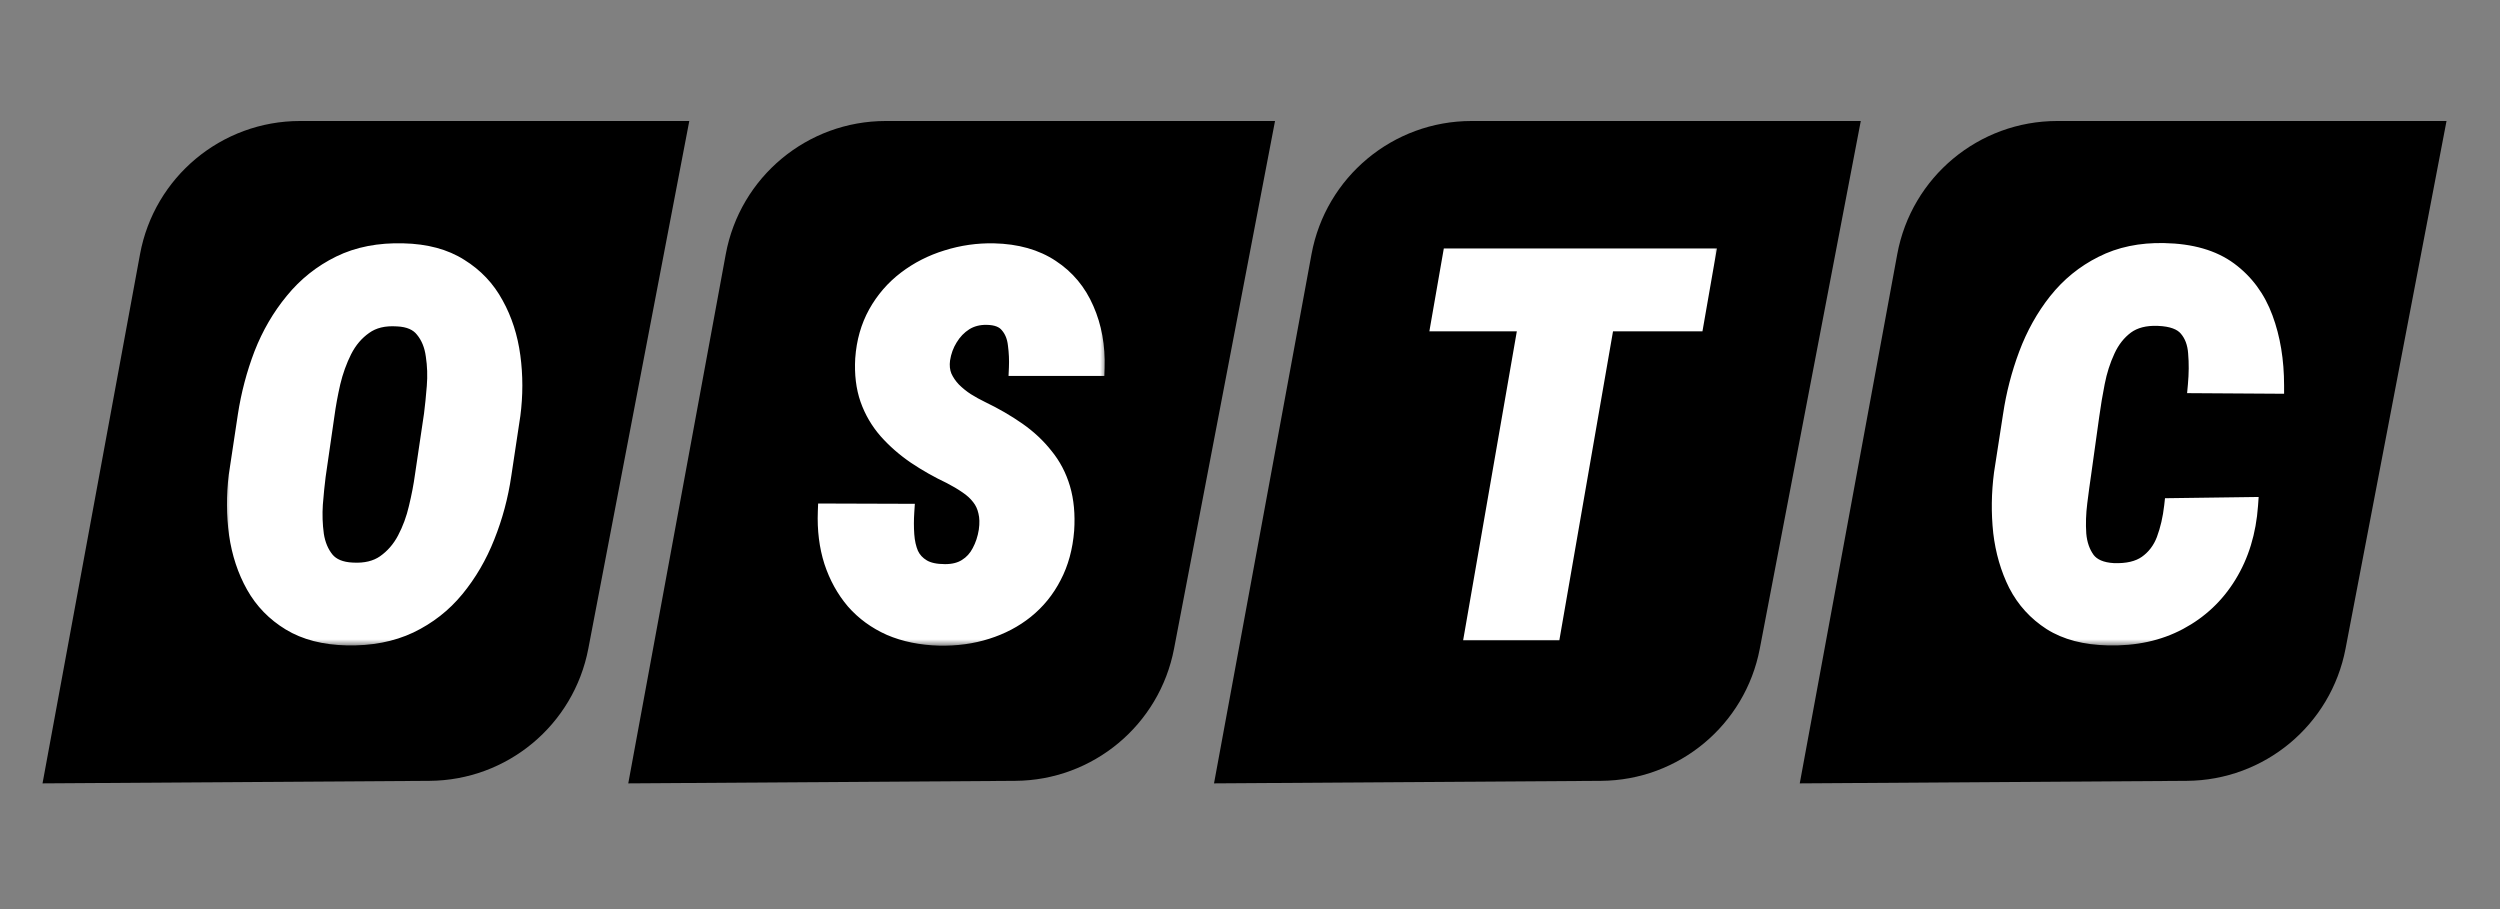 <svg width="176" height="64" viewBox="0 0 176 64" fill="none" xmlns="http://www.w3.org/2000/svg">
<rect x="0" y="0" width="176" height="64" fill="#808080" stroke="none"/>
<path d="M9.857 17.898C10.858 12.463 15.596 8.518 21.122 8.518H48.526L41.417 45.669C40.389 51.04 35.709 54.935 30.241 54.971L2.994 55.15L9.857 17.898Z" fill="black"/>
<mask id="path-2-outside-1_3547_3635" maskUnits="userSpaceOnUse" x="15.703" y="16.5" width="22" height="29" fill="black">
<rect fill="white" x="15.703" y="16.5" width="22" height="29"/>
<path d="M36.064 29.214L35.429 33.426C35.211 34.927 34.823 36.373 34.267 37.765C33.722 39.144 33.002 40.379 32.106 41.468C31.223 42.545 30.14 43.393 28.857 44.01C27.574 44.615 26.097 44.899 24.427 44.863C22.829 44.827 21.492 44.482 20.415 43.828C19.338 43.175 18.497 42.309 17.891 41.232C17.286 40.155 16.887 38.945 16.693 37.601C16.512 36.258 16.506 34.884 16.675 33.48L17.31 29.268C17.54 27.768 17.922 26.321 18.454 24.93C18.999 23.538 19.725 22.291 20.633 21.19C21.54 20.076 22.636 19.205 23.919 18.575C25.202 17.946 26.69 17.656 28.385 17.704C29.982 17.74 31.314 18.097 32.379 18.775C33.456 19.441 34.291 20.324 34.884 21.426C35.489 22.515 35.882 23.737 36.064 25.093C36.245 26.448 36.245 27.822 36.064 29.214ZM29.782 33.48L30.418 29.196C30.491 28.627 30.557 27.967 30.618 27.217C30.678 26.467 30.654 25.734 30.545 25.02C30.448 24.294 30.2 23.689 29.801 23.205C29.413 22.709 28.802 22.442 27.967 22.406C27.035 22.346 26.267 22.533 25.662 22.969C25.056 23.392 24.572 23.961 24.209 24.675C23.858 25.377 23.586 26.134 23.392 26.945C23.211 27.743 23.071 28.506 22.975 29.232L22.357 33.498C22.285 34.067 22.218 34.727 22.158 35.477C22.109 36.215 22.134 36.942 22.23 37.656C22.339 38.358 22.587 38.945 22.975 39.417C23.374 39.889 23.991 40.143 24.826 40.179C25.734 40.228 26.485 40.046 27.078 39.635C27.683 39.211 28.167 38.654 28.53 37.964C28.893 37.275 29.165 36.536 29.347 35.75C29.541 34.951 29.686 34.194 29.782 33.48Z"/>
</mask>
<path d="M36.064 29.214L35.429 33.426C35.211 34.927 34.823 36.373 34.267 37.765C33.722 39.144 33.002 40.379 32.106 41.468C31.223 42.545 30.14 43.393 28.857 44.01C27.574 44.615 26.097 44.899 24.427 44.863C22.829 44.827 21.492 44.482 20.415 43.828C19.338 43.175 18.497 42.309 17.891 41.232C17.286 40.155 16.887 38.945 16.693 37.601C16.512 36.258 16.506 34.884 16.675 33.48L17.31 29.268C17.54 27.768 17.922 26.321 18.454 24.93C18.999 23.538 19.725 22.291 20.633 21.19C21.54 20.076 22.636 19.205 23.919 18.575C25.202 17.946 26.69 17.656 28.385 17.704C29.982 17.74 31.314 18.097 32.379 18.775C33.456 19.441 34.291 20.324 34.884 21.426C35.489 22.515 35.882 23.737 36.064 25.093C36.245 26.448 36.245 27.822 36.064 29.214ZM29.782 33.48L30.418 29.196C30.491 28.627 30.557 27.967 30.618 27.217C30.678 26.467 30.654 25.734 30.545 25.02C30.448 24.294 30.2 23.689 29.801 23.205C29.413 22.709 28.802 22.442 27.967 22.406C27.035 22.346 26.267 22.533 25.662 22.969C25.056 23.392 24.572 23.961 24.209 24.675C23.858 25.377 23.586 26.134 23.392 26.945C23.211 27.743 23.071 28.506 22.975 29.232L22.357 33.498C22.285 34.067 22.218 34.727 22.158 35.477C22.109 36.215 22.134 36.942 22.23 37.656C22.339 38.358 22.587 38.945 22.975 39.417C23.374 39.889 23.991 40.143 24.826 40.179C25.734 40.228 26.485 40.046 27.078 39.635C27.683 39.211 28.167 38.654 28.53 37.964C28.893 37.275 29.165 36.536 29.347 35.75C29.541 34.951 29.686 34.194 29.782 33.48Z" fill="white"/>
<path d="M36.064 29.214L36.63 29.299L36.632 29.288L36.064 29.214ZM35.429 33.426L34.862 33.34L34.862 33.343L35.429 33.426ZM34.267 37.765L33.735 37.552L33.734 37.554L34.267 37.765ZM32.106 41.468L31.664 41.105L31.663 41.105L32.106 41.468ZM28.857 44.01L29.101 44.528L29.105 44.526L28.857 44.01ZM24.427 44.863L24.414 45.436L24.415 45.436L24.427 44.863ZM17.891 41.232L17.392 41.513L17.891 41.232ZM16.693 37.601L16.126 37.678L16.126 37.683L16.693 37.601ZM16.675 33.48L16.109 33.395L16.107 33.403L16.106 33.412L16.675 33.48ZM17.31 29.268L16.744 29.182L16.744 29.183L17.31 29.268ZM18.454 24.93L17.921 24.721L17.919 24.725L18.454 24.93ZM20.633 21.19L21.075 21.554L21.077 21.552L20.633 21.19ZM28.385 17.704L28.368 18.276L28.372 18.277L28.385 17.704ZM32.379 18.775L32.071 19.258L32.078 19.262L32.379 18.775ZM34.884 21.426L34.38 21.697L34.383 21.704L34.884 21.426ZM36.064 25.093L35.496 25.169L36.064 25.093ZM29.782 33.48L29.216 33.396L29.215 33.403L29.782 33.48ZM30.418 29.196L30.985 29.28L30.986 29.268L30.418 29.196ZM30.545 25.02L29.977 25.096L29.979 25.107L30.545 25.02ZM29.801 23.205L29.349 23.557L29.354 23.563L29.359 23.569L29.801 23.205ZM27.967 22.406L27.93 22.978L27.942 22.978L27.967 22.406ZM25.662 22.969L25.99 23.438L25.996 23.434L25.662 22.969ZM24.209 24.675L23.699 24.416L23.697 24.419L24.209 24.675ZM23.392 26.945L22.835 26.812L22.834 26.818L23.392 26.945ZM22.975 29.232L23.541 29.314L23.542 29.308L22.975 29.232ZM22.357 33.498L21.791 33.416L21.789 33.426L22.357 33.498ZM22.158 35.477L21.587 35.431L21.586 35.44L22.158 35.477ZM22.23 37.656L21.663 37.733L21.664 37.744L22.23 37.656ZM22.975 39.417L22.532 39.78L22.537 39.787L22.975 39.417ZM24.826 40.179L24.857 39.607L24.851 39.607L24.826 40.179ZM27.078 39.635L27.404 40.105L27.406 40.104L27.078 39.635ZM29.347 35.75L28.79 35.615L28.789 35.621L29.347 35.75ZM36.064 29.214L35.498 29.128L34.862 33.34L35.429 33.426L35.995 33.511L36.63 29.299L36.064 29.214ZM35.429 33.426L34.862 33.343C34.65 34.8 34.275 36.203 33.735 37.552L34.267 37.765L34.798 37.977C35.372 36.543 35.771 35.053 35.995 33.508L35.429 33.426ZM34.267 37.765L33.734 37.554C33.21 38.882 32.52 40.064 31.664 41.105L32.106 41.468L32.549 41.832C33.484 40.694 34.234 39.407 34.799 37.975L34.267 37.765ZM32.106 41.468L31.663 41.105C30.834 42.116 29.818 42.912 28.608 43.494L28.857 44.01L29.105 44.526C30.461 43.873 31.611 42.975 32.549 41.831L32.106 41.468ZM28.857 44.01L28.612 43.492C27.423 44.053 26.037 44.325 24.439 44.291L24.427 44.863L24.415 45.436C26.158 45.474 27.725 45.177 29.101 44.528L28.857 44.01ZM24.427 44.863L24.44 44.291C22.916 44.256 21.683 43.928 20.712 43.339L20.415 43.828L20.118 44.318C21.301 45.036 22.742 45.398 24.414 45.436L24.427 44.863ZM20.415 43.828L20.712 43.339C19.717 42.735 18.947 41.941 18.391 40.952L17.891 41.232L17.392 41.513C18.047 42.678 18.958 43.614 20.118 44.318L20.415 43.828ZM17.891 41.232L18.391 40.952C17.823 39.942 17.445 38.8 17.26 37.52L16.693 37.601L16.126 37.683C16.329 39.089 16.749 40.368 17.392 41.513L17.891 41.232ZM16.693 37.601L17.261 37.525C17.086 36.231 17.08 34.907 17.244 33.549L16.675 33.48L16.106 33.412C15.931 34.862 15.937 36.284 16.126 37.678L16.693 37.601ZM16.675 33.48L17.241 33.566L17.877 29.354L17.31 29.268L16.744 29.183L16.109 33.395L16.675 33.48ZM17.31 29.268L17.877 29.355C18.1 27.894 18.471 26.487 18.989 25.134L18.454 24.93L17.919 24.725C17.372 26.155 16.98 27.641 16.744 29.182L17.31 29.268ZM18.454 24.93L18.988 25.138C19.511 23.8 20.207 22.606 21.075 21.554L20.633 21.19L20.191 20.825C19.243 21.976 18.486 23.275 17.921 24.721L18.454 24.93ZM20.633 21.19L21.077 21.552C21.932 20.502 22.962 19.682 24.171 19.09L23.919 18.575L23.666 18.061C22.309 18.727 21.148 19.651 20.189 20.828L20.633 21.19ZM23.919 18.575L24.171 19.09C25.356 18.508 26.75 18.23 28.368 18.276L28.385 17.704L28.401 17.131C26.631 17.081 25.047 17.384 23.666 18.061L23.919 18.575ZM28.385 17.704L28.372 18.277C29.892 18.311 31.115 18.65 32.071 19.258L32.379 18.775L32.686 18.292C31.512 17.545 30.072 17.169 28.398 17.131L28.385 17.704ZM32.379 18.775L32.078 19.262C33.07 19.876 33.835 20.686 34.38 21.697L34.884 21.426L35.388 21.154C34.747 19.963 33.841 19.006 32.68 18.288L32.379 18.775ZM34.884 21.426L34.383 21.704C34.95 22.725 35.323 23.877 35.496 25.169L36.064 25.093L36.632 25.017C36.441 23.597 36.028 22.305 35.385 21.148L34.884 21.426ZM36.064 25.093L35.496 25.169C35.671 26.473 35.671 27.797 35.496 29.14L36.064 29.214L36.632 29.288C36.82 27.848 36.82 26.424 36.632 25.017L36.064 25.093ZM29.782 33.48L30.349 33.564L30.985 29.28L30.418 29.196L29.851 29.112L29.216 33.396L29.782 33.48ZM30.418 29.196L30.986 29.268C31.06 28.689 31.128 28.02 31.189 27.263L30.618 27.217L30.047 27.171C29.987 27.915 29.921 28.566 29.85 29.123L30.418 29.196ZM30.618 27.217L31.189 27.263C31.252 26.47 31.227 25.694 31.111 24.934L30.545 25.02L29.979 25.107C30.081 25.775 30.104 26.463 30.047 27.171L30.618 27.217ZM30.545 25.02L31.113 24.945C31.004 24.13 30.721 23.42 30.242 22.84L29.801 23.205L29.359 23.569C29.679 23.958 29.892 24.458 29.977 25.096L30.545 25.02ZM29.801 23.205L30.252 22.852C29.73 22.184 28.936 21.875 27.992 21.834L27.967 22.406L27.942 22.978C28.668 23.01 29.096 23.233 29.349 23.557L29.801 23.205ZM27.967 22.406L28.004 21.834C26.974 21.768 26.065 21.973 25.327 22.504L25.662 22.969L25.996 23.434C26.468 23.093 27.096 22.923 27.93 22.978L27.967 22.406ZM25.662 22.969L25.333 22.5C24.645 22.982 24.101 23.625 23.699 24.416L24.209 24.675L24.72 24.935C25.044 24.297 25.468 23.803 25.99 23.438L25.662 22.969ZM24.209 24.675L23.697 24.419C23.325 25.163 23.038 25.961 22.835 26.812L23.392 26.945L23.949 27.078C24.133 26.307 24.391 25.592 24.721 24.931L24.209 24.675ZM23.392 26.945L22.834 26.818C22.649 27.631 22.506 28.411 22.407 29.156L22.975 29.232L23.542 29.308C23.637 28.601 23.773 27.855 23.951 27.072L23.392 26.945ZM22.975 29.232L22.408 29.15L21.791 33.416L22.357 33.498L22.924 33.58L23.541 29.314L22.975 29.232ZM22.357 33.498L21.789 33.426C21.715 34.006 21.648 34.675 21.587 35.431L22.158 35.477L22.729 35.523C22.788 34.779 22.854 34.129 22.925 33.571L22.357 33.498ZM22.158 35.477L21.586 35.44C21.535 36.215 21.561 36.98 21.663 37.733L22.23 37.656L22.798 37.579C22.706 36.904 22.683 36.216 22.729 35.515L22.158 35.477ZM22.23 37.656L21.664 37.744C21.786 38.53 22.07 39.217 22.532 39.78L22.975 39.417L23.417 39.053C23.105 38.673 22.892 38.185 22.796 37.568L22.23 37.656ZM22.975 39.417L22.537 39.787C23.073 40.419 23.865 40.711 24.802 40.751L24.826 40.179L24.851 39.607C24.117 39.575 23.675 39.358 23.412 39.047L22.975 39.417ZM24.826 40.179L24.796 40.751C25.797 40.805 26.682 40.606 27.404 40.105L27.078 39.635L26.751 39.164C26.287 39.486 25.671 39.651 24.857 39.607L24.826 40.179ZM27.078 39.635L27.406 40.104C28.09 39.625 28.634 38.997 29.037 38.231L28.53 37.964L28.023 37.698C27.7 38.311 27.275 38.797 26.749 39.165L27.078 39.635ZM28.53 37.964L29.037 38.231C29.424 37.496 29.713 36.711 29.905 35.878L29.347 35.75L28.789 35.621C28.618 36.361 28.362 37.053 28.023 37.698L28.53 37.964ZM29.347 35.75L29.903 35.885C30.101 35.069 30.25 34.293 30.35 33.557L29.782 33.48L29.215 33.403C29.121 34.095 28.98 34.832 28.79 35.615L29.347 35.75Z" fill="white" mask="url(#path-2-outside-1_3547_3635)"/>
<path d="M51.093 17.898C52.095 12.463 56.833 8.518 62.358 8.518H89.762L82.653 45.669C81.626 51.04 76.945 54.935 71.478 54.971L44.23 55.15L51.093 17.898Z" fill="black"/>
<mask id="path-5-outside-2_3547_3635" maskUnits="userSpaceOnUse" x="56.94" y="16.5" width="21" height="29" fill="black">
<rect fill="white" x="56.94" y="16.5" width="21" height="29"/>
<path d="M69.476 37.365C69.548 36.857 69.536 36.409 69.439 36.022C69.355 35.635 69.197 35.296 68.967 35.005C68.737 34.703 68.441 34.43 68.078 34.188C67.727 33.946 67.34 33.716 66.916 33.498C66.044 33.087 65.222 32.621 64.447 32.1C63.684 31.58 63.013 30.993 62.432 30.34C61.851 29.674 61.415 28.93 61.125 28.107C60.834 27.271 60.719 26.321 60.78 25.256C60.864 24.07 61.167 23.005 61.688 22.061C62.22 21.105 62.916 20.3 63.775 19.647C64.635 18.993 65.597 18.503 66.662 18.176C67.739 17.837 68.84 17.68 69.966 17.704C71.576 17.74 72.925 18.122 74.014 18.848C75.104 19.562 75.915 20.536 76.447 21.771C76.992 23.005 77.24 24.379 77.191 25.892H71.6C71.624 25.347 71.6 24.802 71.527 24.258C71.467 23.701 71.279 23.241 70.964 22.878C70.662 22.503 70.166 22.309 69.476 22.297C68.895 22.285 68.38 22.418 67.933 22.697C67.497 22.975 67.14 23.344 66.862 23.804C66.583 24.252 66.402 24.748 66.317 25.293C66.256 25.74 66.299 26.146 66.444 26.509C66.601 26.86 66.819 27.181 67.097 27.471C67.376 27.75 67.691 28.004 68.041 28.234C68.392 28.451 68.743 28.645 69.094 28.815C70.026 29.262 70.874 29.753 71.636 30.285C72.399 30.818 73.046 31.423 73.579 32.1C74.123 32.766 74.523 33.529 74.777 34.388C75.031 35.247 75.122 36.228 75.049 37.329C74.952 38.551 74.656 39.635 74.16 40.579C73.675 41.523 73.028 42.322 72.217 42.975C71.418 43.617 70.498 44.101 69.458 44.427C68.429 44.754 67.321 44.905 66.135 44.881C64.84 44.845 63.684 44.609 62.668 44.173C61.663 43.725 60.816 43.108 60.126 42.322C59.448 41.523 58.934 40.591 58.583 39.526C58.244 38.461 58.099 37.293 58.147 36.022L63.793 36.04C63.757 36.597 63.757 37.135 63.793 37.656C63.83 38.164 63.933 38.618 64.102 39.017C64.284 39.405 64.568 39.713 64.955 39.943C65.343 40.173 65.869 40.288 66.535 40.288C67.128 40.288 67.624 40.161 68.023 39.907C68.435 39.653 68.756 39.302 68.986 38.854C69.228 38.406 69.391 37.91 69.476 37.365Z"/>
</mask>
<path d="M69.476 37.365C69.548 36.857 69.536 36.409 69.439 36.022C69.355 35.635 69.197 35.296 68.967 35.005C68.737 34.703 68.441 34.43 68.078 34.188C67.727 33.946 67.34 33.716 66.916 33.498C66.044 33.087 65.222 32.621 64.447 32.1C63.684 31.58 63.013 30.993 62.432 30.34C61.851 29.674 61.415 28.93 61.125 28.107C60.834 27.271 60.719 26.321 60.78 25.256C60.864 24.07 61.167 23.005 61.688 22.061C62.22 21.105 62.916 20.3 63.775 19.647C64.635 18.993 65.597 18.503 66.662 18.176C67.739 17.837 68.84 17.68 69.966 17.704C71.576 17.74 72.925 18.122 74.014 18.848C75.104 19.562 75.915 20.536 76.447 21.771C76.992 23.005 77.24 24.379 77.191 25.892H71.6C71.624 25.347 71.6 24.802 71.527 24.258C71.467 23.701 71.279 23.241 70.964 22.878C70.662 22.503 70.166 22.309 69.476 22.297C68.895 22.285 68.38 22.418 67.933 22.697C67.497 22.975 67.14 23.344 66.862 23.804C66.583 24.252 66.402 24.748 66.317 25.293C66.256 25.74 66.299 26.146 66.444 26.509C66.601 26.86 66.819 27.181 67.097 27.471C67.376 27.75 67.691 28.004 68.041 28.234C68.392 28.451 68.743 28.645 69.094 28.815C70.026 29.262 70.874 29.753 71.636 30.285C72.399 30.818 73.046 31.423 73.579 32.1C74.123 32.766 74.523 33.529 74.777 34.388C75.031 35.247 75.122 36.228 75.049 37.329C74.952 38.551 74.656 39.635 74.16 40.579C73.675 41.523 73.028 42.322 72.217 42.975C71.418 43.617 70.498 44.101 69.458 44.427C68.429 44.754 67.321 44.905 66.135 44.881C64.84 44.845 63.684 44.609 62.668 44.173C61.663 43.725 60.816 43.108 60.126 42.322C59.448 41.523 58.934 40.591 58.583 39.526C58.244 38.461 58.099 37.293 58.147 36.022L63.793 36.04C63.757 36.597 63.757 37.135 63.793 37.656C63.83 38.164 63.933 38.618 64.102 39.017C64.284 39.405 64.568 39.713 64.955 39.943C65.343 40.173 65.869 40.288 66.535 40.288C67.128 40.288 67.624 40.161 68.023 39.907C68.435 39.653 68.756 39.302 68.986 38.854C69.228 38.406 69.391 37.91 69.476 37.365Z" fill="white"/>
<path d="M69.476 37.365L70.042 37.453L70.043 37.446L69.476 37.365ZM69.439 36.022L68.88 36.144L68.882 36.153L68.884 36.161L69.439 36.022ZM68.967 35.005L68.511 35.352L68.518 35.361L68.967 35.005ZM68.078 34.188L67.753 34.66L67.76 34.665L68.078 34.188ZM66.916 33.498L67.178 32.989L67.169 32.985L67.16 32.98L66.916 33.498ZM64.447 32.1L64.124 32.574L64.127 32.576L64.447 32.1ZM62.432 30.34L62 30.716L62.004 30.72L62.432 30.34ZM61.125 28.107L60.584 28.295L60.585 28.297L61.125 28.107ZM60.78 25.256L60.208 25.215L60.208 25.224L60.78 25.256ZM61.688 22.061L61.187 21.782L61.186 21.785L61.688 22.061ZM66.662 18.176L66.83 18.724L66.834 18.722L66.662 18.176ZM69.966 17.704L69.979 17.131L69.978 17.131L69.966 17.704ZM74.014 18.848L73.697 19.324L73.7 19.327L74.014 18.848ZM76.447 21.771L75.921 21.997L75.923 22.002L76.447 21.771ZM77.191 25.892V26.464H77.746L77.764 25.91L77.191 25.892ZM71.6 25.892L71.028 25.866L71.001 26.464H71.6V25.892ZM71.527 24.258L70.958 24.32L70.96 24.334L71.527 24.258ZM70.964 22.878L70.519 23.238L70.525 23.245L70.532 23.253L70.964 22.878ZM69.476 22.297L69.464 22.87L69.466 22.87L69.476 22.297ZM67.933 22.697L67.63 22.21L67.624 22.214L67.933 22.697ZM66.862 23.804L67.348 24.106L67.352 24.101L66.862 23.804ZM66.317 25.293L65.751 25.204L65.749 25.216L66.317 25.293ZM66.444 26.509L65.912 26.722L65.916 26.733L65.921 26.743L66.444 26.509ZM67.097 27.471L66.684 27.867L66.692 27.876L67.097 27.471ZM68.041 28.234L67.728 28.713L67.74 28.72L68.041 28.234ZM69.094 28.815L68.846 29.33L68.846 29.331L69.094 28.815ZM73.579 32.1L73.128 32.454L73.135 32.463L73.579 32.1ZM74.777 34.388L74.228 34.55L74.777 34.388ZM75.049 37.329L75.62 37.374L75.621 37.367L75.049 37.329ZM74.16 40.579L73.653 40.312L73.65 40.317L74.16 40.579ZM72.217 42.975L72.576 43.422L72.576 43.421L72.217 42.975ZM69.458 44.427L69.286 43.881L69.284 43.882L69.458 44.427ZM66.135 44.881L66.119 45.454L66.124 45.454L66.135 44.881ZM62.668 44.173L62.435 44.696L62.442 44.7L62.668 44.173ZM60.126 42.322L59.689 42.692L59.696 42.699L60.126 42.322ZM58.583 39.526L58.037 39.699L58.039 39.705L58.583 39.526ZM58.147 36.022L58.149 35.449L57.596 35.447L57.575 36L58.147 36.022ZM63.793 36.04L64.365 36.077L64.405 35.469L63.795 35.467L63.793 36.04ZM63.793 37.656L63.222 37.696L63.222 37.697L63.793 37.656ZM64.102 39.017L63.575 39.241L63.579 39.251L63.583 39.26L64.102 39.017ZM64.955 39.943L64.663 40.436L64.955 39.943ZM68.023 39.907L67.722 39.42L67.716 39.424L68.023 39.907ZM68.986 38.854L68.482 38.582L68.476 38.592L68.986 38.854ZM69.476 37.365L70.043 37.446C70.123 36.885 70.114 36.359 69.995 35.883L69.439 36.022L68.884 36.161C68.958 36.459 68.974 36.829 68.909 37.284L69.476 37.365ZM69.439 36.022L69.999 35.9C69.897 35.433 69.704 35.013 69.416 34.65L68.967 35.005L68.518 35.361C68.691 35.578 68.812 35.836 68.88 36.144L69.439 36.022ZM68.967 35.005L69.423 34.659C69.15 34.298 68.804 33.984 68.395 33.712L68.078 34.188L67.76 34.665C68.078 34.877 68.325 35.107 68.511 35.352L68.967 35.005ZM68.078 34.188L68.403 33.717C68.03 33.459 67.621 33.217 67.178 32.989L66.916 33.498L66.654 34.008C67.058 34.216 67.424 34.433 67.753 34.66L68.078 34.188ZM66.916 33.498L67.16 32.98C66.314 32.581 65.516 32.129 64.766 31.625L64.447 32.1L64.127 32.576C64.927 33.113 65.775 33.593 66.671 34.016L66.916 33.498ZM64.447 32.1L64.77 31.628C64.044 31.132 63.408 30.576 62.86 29.959L62.432 30.34L62.004 30.72C62.617 31.41 63.325 32.028 64.124 32.574L64.447 32.1ZM62.432 30.34L62.863 29.963C62.329 29.351 61.931 28.67 61.665 27.916L61.125 28.107L60.585 28.297C60.9 29.189 61.372 29.997 62 30.716L62.432 30.34ZM61.125 28.107L61.666 27.918C61.404 27.167 61.294 26.294 61.352 25.289L60.78 25.256L60.208 25.224C60.144 26.349 60.264 27.376 60.584 28.295L61.125 28.107ZM60.78 25.256L61.351 25.297C61.43 24.185 61.713 23.202 62.189 22.338L61.688 22.061L61.186 21.785C60.621 22.808 60.298 23.955 60.209 25.215L60.78 25.256ZM61.688 22.061L62.188 22.34C62.682 21.452 63.326 20.707 64.122 20.102L63.775 19.647L63.428 19.191C62.505 19.893 61.758 20.758 61.187 21.782L61.688 22.061ZM63.775 19.647L64.122 20.102C64.926 19.491 65.827 19.031 66.83 18.724L66.662 18.176L66.494 17.628C65.366 17.974 64.343 18.495 63.428 19.191L63.775 19.647ZM66.662 18.176L66.834 18.722C67.852 18.402 68.891 18.254 69.954 18.277L69.966 17.704L69.978 17.131C68.79 17.106 67.626 17.272 66.49 17.63L66.662 18.176ZM69.966 17.704L69.953 18.277C71.479 18.311 72.717 18.671 73.697 19.324L74.014 18.848L74.332 18.371C73.134 17.572 71.672 17.17 69.979 17.131L69.966 17.704ZM74.014 18.848L73.7 19.327C74.693 19.977 75.431 20.862 75.921 21.997L76.447 21.771L76.973 21.544C76.397 20.21 75.514 19.146 74.328 18.369L74.014 18.848ZM76.447 21.771L75.923 22.002C76.429 23.149 76.665 24.436 76.619 25.873L77.191 25.892L77.764 25.91C77.815 24.322 77.554 22.861 76.971 21.539L76.447 21.771ZM77.191 25.892V25.319H71.6V25.892V26.464H77.191V25.892ZM71.6 25.892L72.172 25.917C72.198 25.338 72.172 24.76 72.095 24.182L71.527 24.258L70.96 24.334C71.028 24.845 71.05 25.356 71.028 25.866L71.6 25.892ZM71.527 24.258L72.097 24.196C72.026 23.543 71.8 22.968 71.397 22.503L70.964 22.878L70.532 23.253C70.758 23.514 70.908 23.859 70.958 24.32L71.527 24.258ZM70.964 22.878L71.41 22.518C70.961 21.962 70.269 21.738 69.486 21.724L69.476 22.297L69.466 22.87C70.062 22.88 70.362 23.044 70.519 23.238L70.964 22.878ZM69.476 22.297L69.488 21.724C68.808 21.71 68.182 21.867 67.63 22.21L67.933 22.697L68.235 23.183C68.579 22.969 68.982 22.86 69.464 22.87L69.476 22.297ZM67.933 22.697L67.624 22.214C67.112 22.541 66.694 22.975 66.371 23.507L66.862 23.804L67.352 24.101C67.586 23.713 67.882 23.408 68.241 23.179L67.933 22.697ZM66.862 23.804L66.375 23.502C66.054 24.018 65.847 24.587 65.751 25.205L66.317 25.293L66.883 25.381C66.956 24.909 67.112 24.486 67.348 24.106L66.862 23.804ZM66.317 25.293L65.749 25.216C65.678 25.746 65.725 26.253 65.912 26.722L66.444 26.509L66.976 26.296C66.873 26.038 66.835 25.735 66.884 25.369L66.317 25.293ZM66.444 26.509L65.921 26.743C66.107 27.157 66.362 27.532 66.684 27.867L67.097 27.471L67.511 27.075C67.276 26.829 67.096 26.563 66.967 26.275L66.444 26.509ZM67.097 27.471L66.692 27.876C67 28.184 67.346 28.463 67.728 28.713L68.041 28.234L68.355 27.755C68.035 27.545 67.751 27.315 67.502 27.066L67.097 27.471ZM68.041 28.234L67.74 28.72C68.107 28.948 68.475 29.152 68.846 29.33L69.094 28.815L69.344 28.299C69.012 28.139 68.678 27.955 68.344 27.747L68.041 28.234ZM69.094 28.815L68.846 29.331C69.754 29.767 70.574 30.242 71.308 30.755L71.636 30.285L71.964 29.816C71.174 29.264 70.299 28.758 69.343 28.298L69.094 28.815ZM71.636 30.285L71.308 30.755C72.028 31.257 72.633 31.824 73.128 32.454L73.579 32.1L74.029 31.747C73.459 31.021 72.769 30.378 71.964 29.816L71.636 30.285ZM73.579 32.1L73.135 32.463C73.63 33.067 73.994 33.761 74.228 34.55L74.777 34.388L75.326 34.225C75.051 33.296 74.617 32.465 74.022 31.738L73.579 32.1ZM74.777 34.388L74.228 34.55C74.459 35.332 74.547 36.242 74.478 37.291L75.049 37.329L75.621 37.367C75.697 36.213 75.603 35.163 75.326 34.225L74.777 34.388ZM75.049 37.329L74.478 37.284C74.387 38.44 74.108 39.446 73.653 40.312L74.16 40.579L74.666 40.845C75.204 39.823 75.518 38.662 75.62 37.374L75.049 37.329ZM74.16 40.579L73.65 40.317C73.202 41.191 72.605 41.927 71.858 42.529L72.217 42.975L72.576 43.421C73.451 42.716 74.149 41.854 74.669 40.84L74.16 40.579ZM72.217 42.975L71.858 42.529C71.119 43.122 70.263 43.574 69.286 43.881L69.458 44.427L69.629 44.974C70.734 44.627 71.718 44.111 72.576 43.422L72.217 42.975ZM69.458 44.427L69.284 43.882C68.321 44.188 67.276 44.332 66.147 44.309L66.135 44.881L66.124 45.454C67.366 45.479 68.537 45.321 69.631 44.973L69.458 44.427ZM66.135 44.881L66.151 44.309C64.916 44.274 63.833 44.05 62.893 43.647L62.668 44.173L62.442 44.7C63.535 45.168 64.764 45.416 66.119 45.454L66.135 44.881ZM62.668 44.173L62.901 43.65C61.968 43.234 61.189 42.665 60.557 41.944L60.126 42.322L59.696 42.699C60.443 43.551 61.358 44.217 62.435 44.696L62.668 44.173ZM60.126 42.322L60.563 41.951C59.936 41.212 59.456 40.346 59.127 39.346L58.583 39.526L58.039 39.705C58.411 40.835 58.961 41.833 59.69 42.692L60.126 42.322ZM58.583 39.526L59.129 39.352C58.813 38.358 58.673 37.257 58.72 36.044L58.147 36.022L57.575 36C57.524 37.328 57.676 38.563 58.037 39.699L58.583 39.526ZM58.147 36.022L58.145 36.595L63.791 36.613L63.793 36.04L63.795 35.467L58.149 35.449L58.147 36.022ZM63.793 36.04L63.222 36.003C63.184 36.583 63.184 37.148 63.222 37.696L63.793 37.656L64.365 37.616C64.33 37.123 64.33 36.61 64.365 36.077L63.793 36.04ZM63.793 37.656L63.222 37.697C63.262 38.257 63.377 38.774 63.575 39.241L64.102 39.017L64.629 38.794C64.488 38.462 64.397 38.071 64.365 37.615L63.793 37.656ZM64.102 39.017L63.583 39.26C63.816 39.757 64.182 40.15 64.663 40.436L64.955 39.943L65.248 39.451C64.954 39.276 64.751 39.052 64.621 38.774L64.102 39.017ZM64.955 39.943L64.663 40.436C65.171 40.737 65.812 40.861 66.535 40.861V40.288V39.715C65.926 39.715 65.514 39.609 65.248 39.451L64.955 39.943ZM66.535 40.288V40.861C67.209 40.861 67.819 40.716 68.331 40.39L68.023 39.907L67.716 39.424C67.429 39.606 67.046 39.715 66.535 39.715V40.288ZM68.023 39.907L68.324 40.394C68.828 40.083 69.219 39.652 69.495 39.116L68.986 38.854L68.476 38.592C68.292 38.951 68.041 39.223 67.722 39.42L68.023 39.907ZM68.986 38.854L69.489 39.126C69.765 38.617 69.948 38.057 70.042 37.453L69.476 37.365L68.91 37.277C68.834 37.763 68.69 38.196 68.482 38.582L68.986 38.854Z" fill="white" mask="url(#path-5-outside-2_3547_3635)"/>
<path d="M92.33 17.898C93.331 12.463 98.069 8.518 103.595 8.518H130.999L123.889 45.669C122.862 51.04 118.182 54.935 112.714 54.971L85.467 55.15L92.33 17.898Z" fill="black"/>
<mask id="path-8-outside-3_3547_3635" maskUnits="userSpaceOnUse" x="100.176" y="16.5" width="21" height="29" fill="black">
<rect fill="white" x="100.176" y="16.5" width="21" height="29"/>
<path d="M113.889 18.067L109.296 44.5H103.686L108.279 18.067H113.889ZM120.189 18.067L119.372 22.751H101.308L102.125 18.067H120.189Z"/>
</mask>
<path d="M113.889 18.067L109.296 44.5H103.686L108.279 18.067H113.889ZM120.189 18.067L119.372 22.751H101.308L102.125 18.067H120.189Z" fill="white"/>
<path d="M113.889 18.067L114.453 18.165L114.57 17.494H113.889V18.067ZM109.296 44.5V45.073H109.778L109.86 44.598L109.296 44.5ZM103.686 44.5L103.122 44.402L103.005 45.073H103.686V44.5ZM108.279 18.067V17.494H107.798L107.715 17.969L108.279 18.067ZM120.189 18.067L120.753 18.166L120.87 17.494H120.189V18.067ZM119.372 22.751V23.324H119.853L119.936 22.849L119.372 22.751ZM101.308 22.751L100.744 22.653L100.627 23.324H101.308V22.751ZM102.125 18.067V17.494H101.644L101.561 17.969L102.125 18.067ZM113.889 18.067L113.325 17.969L108.732 44.402L109.296 44.5L109.86 44.598L114.453 18.165L113.889 18.067ZM109.296 44.5V43.927H103.686V44.5V45.073H109.296V44.5ZM103.686 44.5L104.251 44.598L108.844 18.165L108.279 18.067L107.715 17.969L103.122 44.402L103.686 44.5ZM108.279 18.067V18.64H113.889V18.067V17.494H108.279V18.067ZM120.189 18.067L119.624 17.969L118.808 22.653L119.372 22.751L119.936 22.849L120.753 18.166L120.189 18.067ZM119.372 22.751V22.178H101.308V22.751V23.324H119.372V22.751ZM101.308 22.751L101.872 22.849L102.689 18.166L102.125 18.067L101.561 17.969L100.744 22.653L101.308 22.751ZM102.125 18.067V18.64H120.189V18.067V17.494H102.125V18.067Z" fill="white" mask="url(#path-8-outside-3_3547_3635)"/>
<path d="M133.566 17.898C134.567 12.463 139.305 8.518 144.831 8.518H172.235L165.126 45.669C164.098 51.04 159.418 54.935 153.951 54.971L126.703 55.15L133.566 17.898Z" fill="black"/>
<mask id="path-11-outside-4_3547_3635" maskUnits="userSpaceOnUse" x="139.412" y="16.5" width="22" height="29" fill="black">
<rect fill="white" x="139.412" y="16.5" width="22" height="29"/>
<path d="M152.929 35.641L158.393 35.568C158.26 37.444 157.758 39.09 156.886 40.506C156.027 41.91 154.871 42.999 153.419 43.774C151.967 44.548 150.296 44.911 148.408 44.863C146.786 44.827 145.449 44.476 144.396 43.81C143.343 43.132 142.532 42.243 141.963 41.141C141.407 40.028 141.05 38.8 140.892 37.456C140.747 36.1 140.765 34.727 140.947 33.335L141.582 29.232C141.8 27.768 142.169 26.34 142.69 24.948C143.21 23.556 143.906 22.309 144.777 21.208C145.661 20.094 146.732 19.223 147.991 18.594C149.249 17.952 150.702 17.65 152.348 17.686C154.26 17.722 155.791 18.164 156.941 19.011C158.091 19.858 158.926 20.99 159.446 22.406C159.967 23.81 160.227 25.389 160.227 27.144L154.599 27.108C154.672 26.309 154.678 25.559 154.617 24.857C154.569 24.143 154.351 23.562 153.964 23.114C153.576 22.654 152.898 22.406 151.93 22.37C151.01 22.333 150.26 22.527 149.679 22.951C149.11 23.374 148.662 23.943 148.336 24.657C148.009 25.359 147.767 26.116 147.609 26.927C147.452 27.725 147.325 28.482 147.228 29.196L146.647 33.353C146.563 33.922 146.472 34.594 146.375 35.368C146.278 36.131 146.254 36.875 146.302 37.601C146.363 38.315 146.575 38.92 146.938 39.417C147.313 39.901 147.93 40.167 148.79 40.215C149.77 40.252 150.544 40.07 151.113 39.671C151.694 39.259 152.118 38.703 152.384 38.001C152.65 37.287 152.832 36.5 152.929 35.641Z"/>
</mask>
<path d="M152.929 35.641L158.393 35.568C158.26 37.444 157.758 39.09 156.886 40.506C156.027 41.91 154.871 42.999 153.419 43.774C151.967 44.548 150.296 44.911 148.408 44.863C146.786 44.827 145.449 44.476 144.396 43.81C143.343 43.132 142.532 42.243 141.963 41.141C141.407 40.028 141.05 38.8 140.892 37.456C140.747 36.1 140.765 34.727 140.947 33.335L141.582 29.232C141.8 27.768 142.169 26.34 142.69 24.948C143.21 23.556 143.906 22.309 144.777 21.208C145.661 20.094 146.732 19.223 147.991 18.594C149.249 17.952 150.702 17.65 152.348 17.686C154.26 17.722 155.791 18.164 156.941 19.011C158.091 19.858 158.926 20.99 159.446 22.406C159.967 23.81 160.227 25.389 160.227 27.144L154.599 27.108C154.672 26.309 154.678 25.559 154.617 24.857C154.569 24.143 154.351 23.562 153.964 23.114C153.576 22.654 152.898 22.406 151.93 22.37C151.01 22.333 150.26 22.527 149.679 22.951C149.11 23.374 148.662 23.943 148.336 24.657C148.009 25.359 147.767 26.116 147.609 26.927C147.452 27.725 147.325 28.482 147.228 29.196L146.647 33.353C146.563 33.922 146.472 34.594 146.375 35.368C146.278 36.131 146.254 36.875 146.302 37.601C146.363 38.315 146.575 38.92 146.938 39.417C147.313 39.901 147.93 40.167 148.79 40.215C149.77 40.252 150.544 40.07 151.113 39.671C151.694 39.259 152.118 38.703 152.384 38.001C152.65 37.287 152.832 36.5 152.929 35.641Z" fill="white"/>
<path d="M152.929 35.641L152.921 35.068L152.416 35.075L152.36 35.577L152.929 35.641ZM158.393 35.568L158.965 35.609L159.009 34.987L158.386 34.995L158.393 35.568ZM156.886 40.506L156.399 40.206L156.398 40.207L156.886 40.506ZM148.408 44.863L148.423 44.291L148.421 44.291L148.408 44.863ZM144.396 43.81L144.086 44.292L144.09 44.294L144.396 43.81ZM141.963 41.141L141.451 41.398L141.455 41.404L141.963 41.141ZM140.892 37.456L140.323 37.517L140.323 37.523L140.892 37.456ZM140.947 33.335L140.381 33.247L140.379 33.261L140.947 33.335ZM141.582 29.232L142.148 29.32L142.149 29.316L141.582 29.232ZM144.777 21.208L144.329 20.852L144.328 20.852L144.777 21.208ZM147.991 18.594L148.247 19.106L148.251 19.104L147.991 18.594ZM152.348 17.686L152.335 18.259L152.337 18.259L152.348 17.686ZM156.941 19.011L157.281 18.55L156.941 19.011ZM159.446 22.406L158.909 22.604L158.909 22.605L159.446 22.406ZM160.227 27.144L160.223 27.717L160.8 27.721V27.144H160.227ZM154.599 27.108L154.029 27.056L153.972 27.677L154.595 27.681L154.599 27.108ZM154.617 24.857L154.046 24.896L154.046 24.906L154.617 24.857ZM153.964 23.114L153.525 23.483L153.53 23.489L153.964 23.114ZM151.93 22.37L151.908 22.942L151.909 22.942L151.93 22.37ZM149.679 22.951L149.342 22.488L149.337 22.491L149.679 22.951ZM148.336 24.657L148.855 24.899L148.856 24.895L148.336 24.657ZM147.609 26.927L148.171 27.037L148.172 27.036L147.609 26.927ZM147.228 29.196L147.795 29.275L147.796 29.273L147.228 29.196ZM146.647 33.353L147.214 33.438L147.215 33.432L146.647 33.353ZM146.375 35.368L146.943 35.441L146.943 35.439L146.375 35.368ZM146.302 37.601L145.731 37.639L145.732 37.65L146.302 37.601ZM146.938 39.417L146.476 39.755L146.48 39.761L146.485 39.768L146.938 39.417ZM148.79 40.215L148.757 40.788L148.768 40.788L148.79 40.215ZM151.113 39.671L151.442 40.14L151.444 40.138L151.113 39.671ZM152.384 38.001L152.92 38.204L152.921 38.201L152.384 38.001ZM152.929 35.641L152.936 36.213L158.401 36.141L158.393 35.568L158.386 34.995L152.921 35.068L152.929 35.641ZM158.393 35.568L157.822 35.528C157.694 37.324 157.216 38.878 156.399 40.206L156.886 40.506L157.374 40.806C158.3 39.302 158.826 37.564 158.965 35.609L158.393 35.568ZM156.886 40.506L156.398 40.207C155.592 41.524 154.512 42.542 153.149 43.269L153.419 43.774L153.688 44.279C155.231 43.456 156.462 42.296 157.375 40.805L156.886 40.506ZM153.419 43.774L153.149 43.269C151.797 43.99 150.227 44.337 148.423 44.291L148.408 44.863L148.394 45.436C150.366 45.486 152.137 45.107 153.688 44.279L153.419 43.774ZM148.408 44.863L148.421 44.291C146.873 44.256 145.644 43.922 144.702 43.326L144.396 43.81L144.09 44.294C145.254 45.03 146.7 45.398 148.395 45.436L148.408 44.863ZM144.396 43.81L144.706 43.328C143.737 42.705 142.995 41.89 142.472 40.879L141.963 41.141L141.455 41.404C142.07 42.596 142.95 43.56 144.086 44.292L144.396 43.81ZM141.963 41.141L142.476 40.885C141.951 39.836 141.611 38.673 141.461 37.389L140.892 37.456L140.323 37.523C140.488 38.926 140.862 40.22 141.451 41.398L141.963 41.141ZM140.892 37.456L141.462 37.395C141.322 36.086 141.339 34.757 141.515 33.409L140.947 33.335L140.379 33.261C140.192 34.696 140.173 36.115 140.323 37.517L140.892 37.456ZM140.947 33.335L141.513 33.423L142.148 29.32L141.582 29.232L141.016 29.145L140.381 33.247L140.947 33.335ZM141.582 29.232L142.149 29.316C142.361 27.892 142.72 26.503 143.226 25.148L142.69 24.948L142.153 24.747C141.619 26.176 141.239 27.643 141.016 29.148L141.582 29.232ZM142.69 24.948L143.226 25.148C143.727 23.809 144.394 22.615 145.227 21.563L144.777 21.208L144.328 20.852C143.418 22.003 142.693 23.303 142.153 24.747L142.69 24.948ZM144.777 21.208L145.226 21.564C146.058 20.515 147.064 19.697 148.247 19.106L147.991 18.594L147.735 18.081C146.4 18.748 145.264 19.674 144.329 20.852L144.777 21.208ZM147.991 18.594L148.251 19.104C149.412 18.512 150.768 18.224 152.335 18.259L152.348 17.686L152.36 17.113C150.635 17.075 149.087 17.392 147.731 18.083L147.991 18.594ZM152.348 17.686L152.337 18.259C154.17 18.293 155.574 18.716 156.601 19.472L156.941 19.011L157.281 18.55C156.008 17.612 154.35 17.151 152.359 17.113L152.348 17.686ZM156.941 19.011L156.601 19.472C157.655 20.249 158.425 21.287 158.909 22.604L159.446 22.406L159.984 22.209C159.427 20.693 158.526 19.468 157.281 18.55L156.941 19.011ZM159.446 22.406L158.909 22.605C159.402 23.935 159.654 25.446 159.654 27.144H160.227H160.8C160.8 25.333 160.531 23.684 159.983 22.207L159.446 22.406ZM160.227 27.144L160.231 26.572L154.603 26.535L154.599 27.108L154.595 27.681L160.223 27.717L160.227 27.144ZM154.599 27.108L155.169 27.16C155.245 26.332 155.251 25.547 155.188 24.808L154.617 24.857L154.046 24.906C154.104 25.57 154.099 26.287 154.029 27.056L154.599 27.108ZM154.617 24.857L155.189 24.818C155.133 24.007 154.881 23.3 154.397 22.739L153.964 23.114L153.53 23.489C153.82 23.824 154.004 24.279 154.046 24.896L154.617 24.857ZM153.964 23.114L154.402 22.745C153.861 22.104 152.985 21.836 151.952 21.797L151.93 22.37L151.909 22.942C152.812 22.976 153.291 23.205 153.525 23.483L153.964 23.114ZM151.93 22.37L151.953 21.797C150.941 21.758 150.053 21.969 149.342 22.488L149.679 22.951L150.017 23.413C150.467 23.085 151.08 22.909 151.908 22.942L151.93 22.37ZM149.679 22.951L149.337 22.491C148.683 22.978 148.177 23.627 147.815 24.419L148.336 24.657L148.856 24.895C149.148 24.259 149.538 23.77 150.021 23.41L149.679 22.951ZM148.336 24.657L147.816 24.416C147.469 25.163 147.213 25.964 147.047 26.817L147.609 26.927L148.172 27.036C148.321 26.267 148.549 25.556 148.855 24.899L148.336 24.657ZM147.609 26.927L147.048 26.816C146.888 27.624 146.759 28.392 146.661 29.119L147.228 29.196L147.796 29.273C147.891 28.571 148.016 27.826 148.171 27.037L147.609 26.927ZM147.228 29.196L146.661 29.116L146.08 33.274L146.647 33.353L147.215 33.432L147.795 29.275L147.228 29.196ZM146.647 33.353L146.081 33.269C145.995 33.843 145.904 34.52 145.807 35.297L146.375 35.368L146.943 35.439C147.04 34.668 147.13 34.001 147.214 33.438L146.647 33.353ZM146.375 35.368L145.807 35.296C145.706 36.093 145.68 36.874 145.731 37.639L146.302 37.601L146.874 37.563C146.828 36.876 146.851 36.168 146.943 35.441L146.375 35.368ZM146.302 37.601L145.732 37.65C145.8 38.451 146.041 39.161 146.476 39.755L146.938 39.417L147.4 39.079C147.109 38.68 146.926 38.18 146.873 37.553L146.302 37.601ZM146.938 39.417L146.485 39.768C146.998 40.429 147.802 40.733 148.757 40.787L148.79 40.215L148.822 39.644C148.058 39.601 147.628 39.373 147.39 39.066L146.938 39.417ZM148.79 40.215L148.768 40.788C149.824 40.827 150.737 40.635 151.442 40.14L151.113 39.671L150.784 39.202C150.352 39.505 149.716 39.677 148.811 39.643L148.79 40.215ZM151.113 39.671L151.444 40.138C152.123 39.657 152.615 39.006 152.92 38.204L152.384 38.001L151.849 37.798C151.62 38.399 151.265 38.861 150.782 39.204L151.113 39.671ZM152.384 38.001L152.921 38.201C153.205 37.438 153.396 36.604 153.498 35.705L152.929 35.641L152.36 35.577C152.267 36.395 152.095 37.136 151.847 37.801L152.384 38.001Z" fill="white" mask="url(#path-11-outside-4_3547_3635)"/>
</svg>
